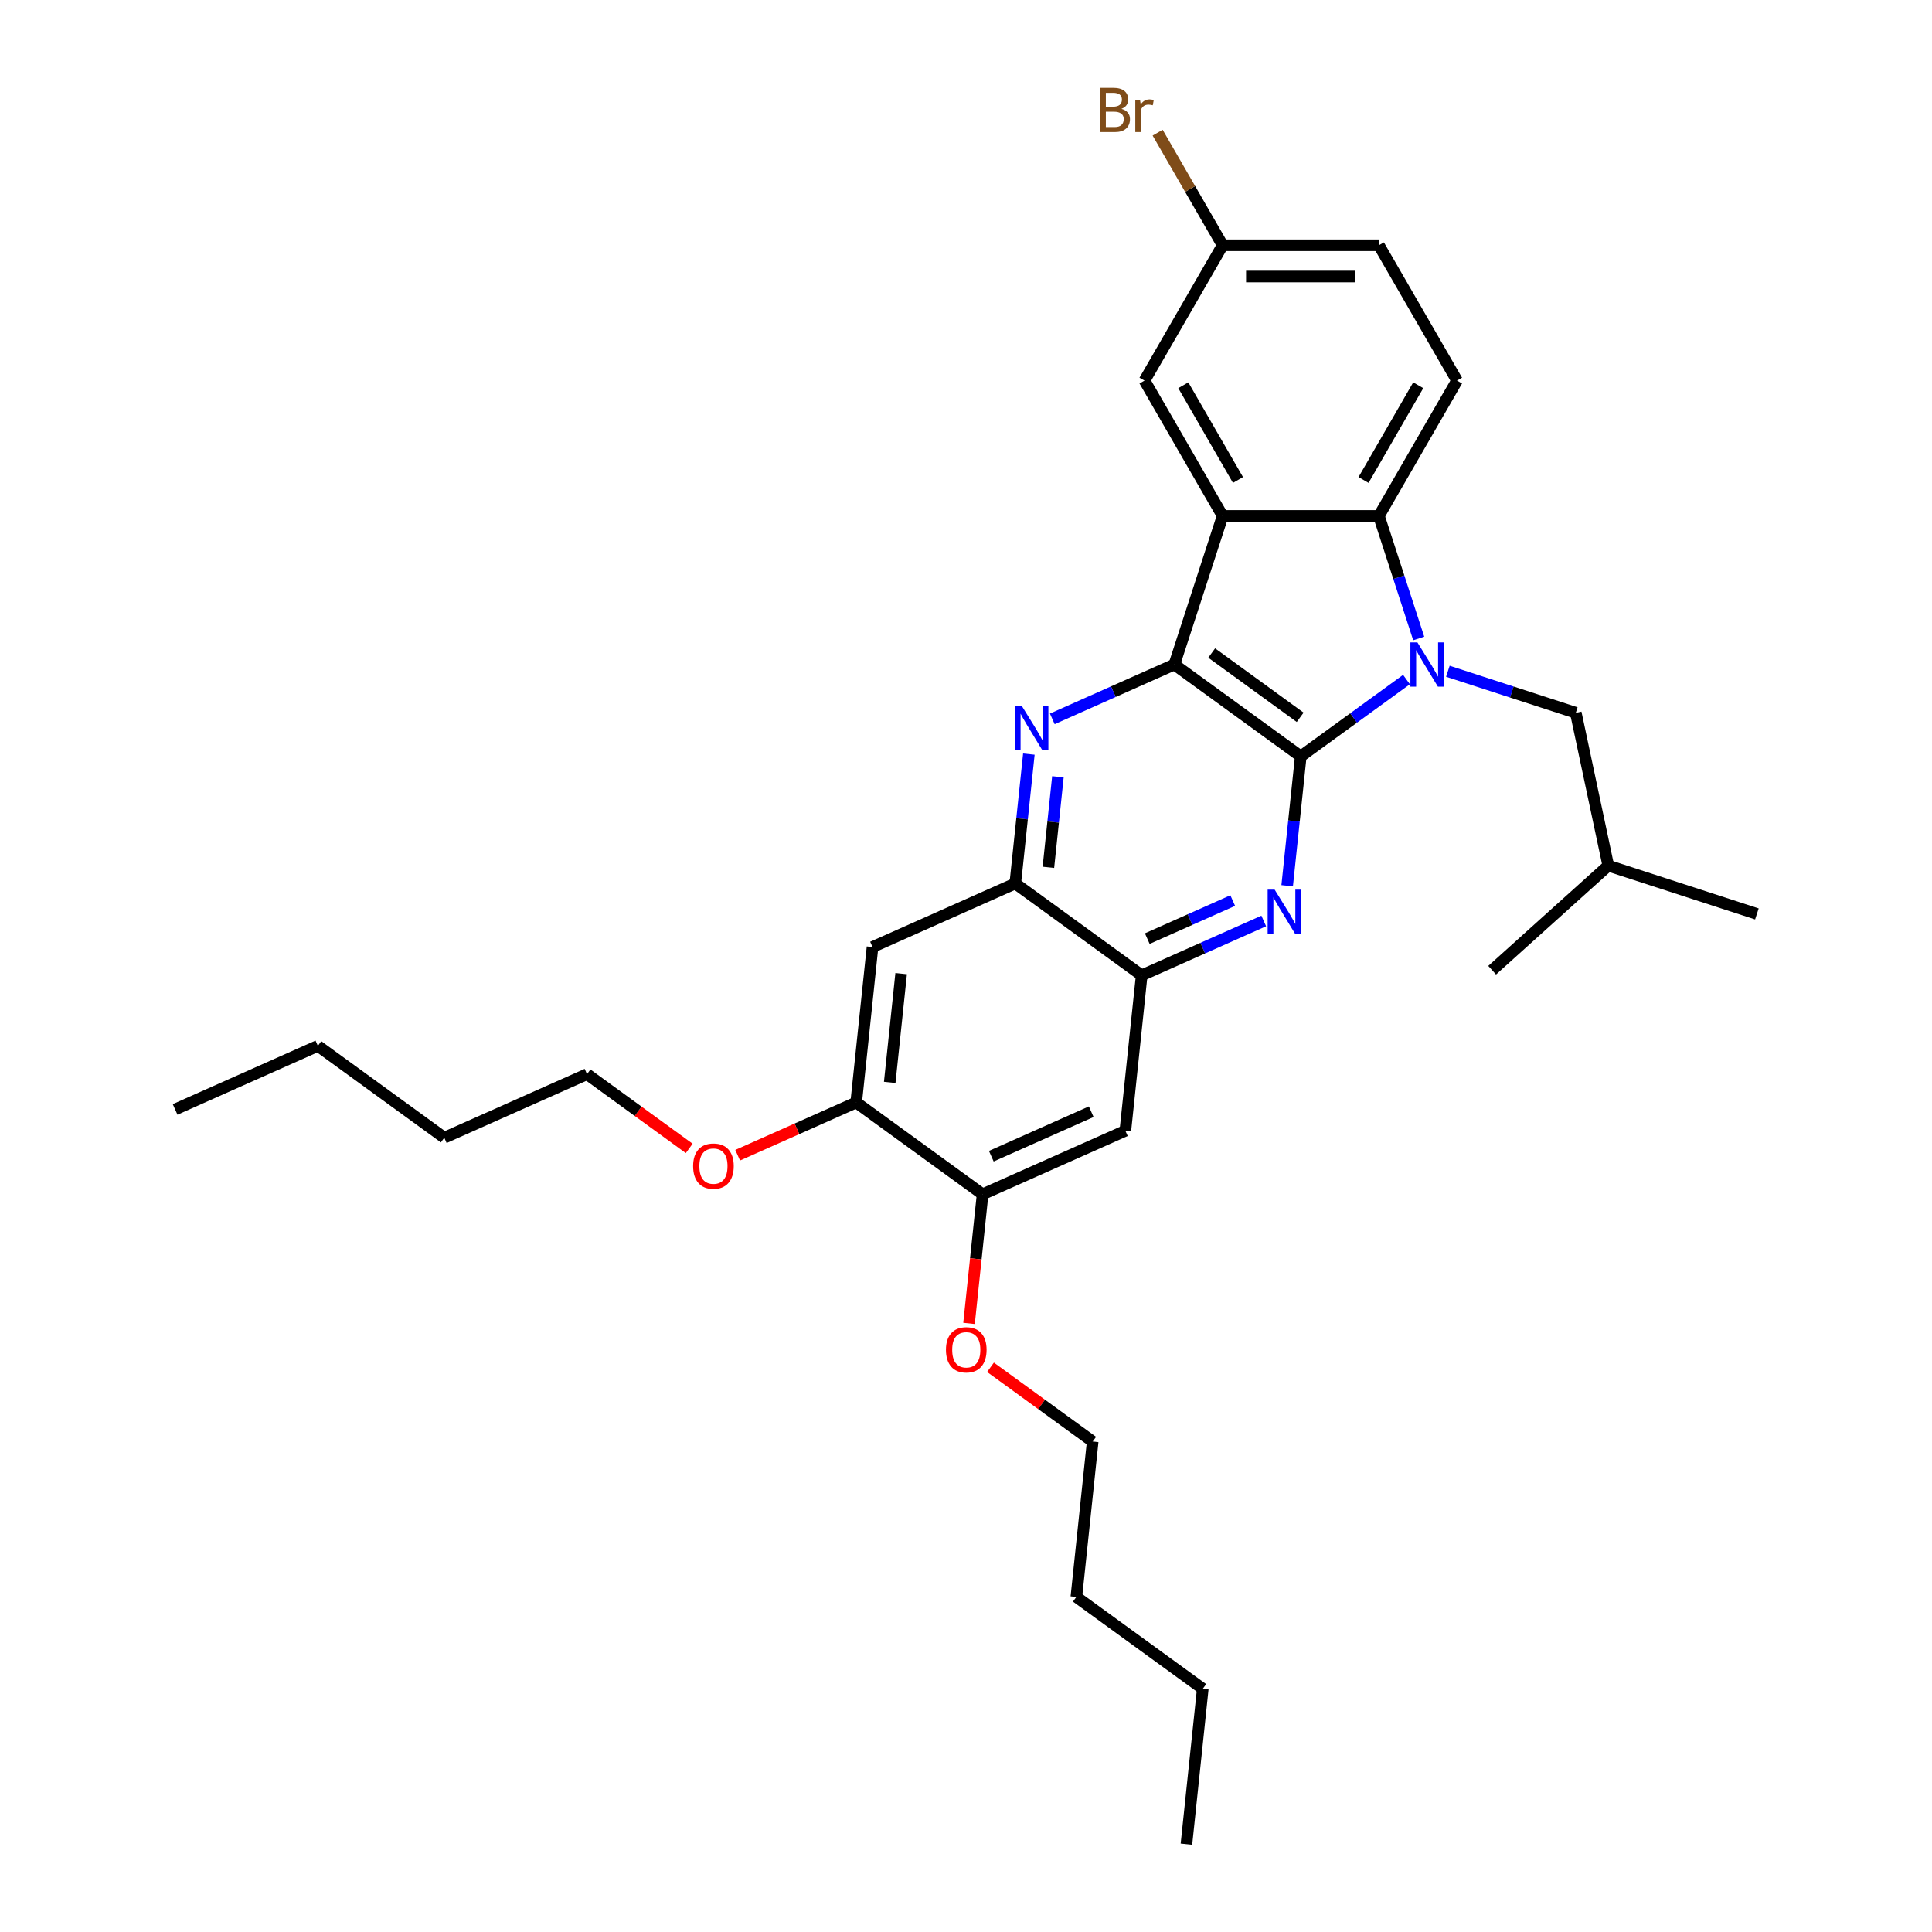 <?xml version='1.0' encoding='iso-8859-1'?>
<svg version='1.1' baseProfile='full'
              xmlns='http://www.w3.org/2000/svg'
                      xmlns:rdkit='http://www.rdkit.org/xml'
                      xmlns:xlink='http://www.w3.org/1999/xlink'
                  xml:space='preserve'
width='1000px' height='1000px' viewBox='0 0 1000 1000'>
<!-- END OF HEADER -->
<rect style='opacity:1.0;fill:#FFFFFF;stroke:none' width='1000' height='1000' x='0' y='0'> </rect>
<path class='bond-0' d='M 673.274,391.496 L 700.636,371.616' style='fill:none;fill-rule:evenodd;stroke:#000000;stroke-width:6px;stroke-linecap:butt;stroke-linejoin:miter;stroke-opacity:1' />
<path class='bond-0' d='M 700.636,371.616 L 727.998,351.736' style='fill:none;fill-rule:evenodd;stroke:#0000FF;stroke-width:6px;stroke-linecap:butt;stroke-linejoin:miter;stroke-opacity:1' />
<path class='bond-1' d='M 673.274,391.496 L 607.842,343.956' style='fill:none;fill-rule:evenodd;stroke:#000000;stroke-width:6px;stroke-linecap:butt;stroke-linejoin:miter;stroke-opacity:1' />
<path class='bond-1' d='M 672.967,371.278 L 627.165,338.001' style='fill:none;fill-rule:evenodd;stroke:#000000;stroke-width:6px;stroke-linecap:butt;stroke-linejoin:miter;stroke-opacity:1' />
<path class='bond-3' d='M 673.274,391.496 L 669.755,424.976' style='fill:none;fill-rule:evenodd;stroke:#000000;stroke-width:6px;stroke-linecap:butt;stroke-linejoin:miter;stroke-opacity:1' />
<path class='bond-3' d='M 669.755,424.976 L 666.236,458.457' style='fill:none;fill-rule:evenodd;stroke:#0000FF;stroke-width:6px;stroke-linecap:butt;stroke-linejoin:miter;stroke-opacity:1' />
<path class='bond-4' d='M 734.329,330.482 L 724.021,298.759' style='fill:none;fill-rule:evenodd;stroke:#0000FF;stroke-width:6px;stroke-linecap:butt;stroke-linejoin:miter;stroke-opacity:1' />
<path class='bond-4' d='M 724.021,298.759 L 713.714,267.036' style='fill:none;fill-rule:evenodd;stroke:#000000;stroke-width:6px;stroke-linecap:butt;stroke-linejoin:miter;stroke-opacity:1' />
<path class='bond-12' d='M 749.415,347.436 L 782.521,358.192' style='fill:none;fill-rule:evenodd;stroke:#0000FF;stroke-width:6px;stroke-linecap:butt;stroke-linejoin:miter;stroke-opacity:1' />
<path class='bond-12' d='M 782.521,358.192 L 815.627,368.949' style='fill:none;fill-rule:evenodd;stroke:#000000;stroke-width:6px;stroke-linecap:butt;stroke-linejoin:miter;stroke-opacity:1' />
<path class='bond-2' d='M 607.842,343.956 L 632.835,267.036' style='fill:none;fill-rule:evenodd;stroke:#000000;stroke-width:6px;stroke-linecap:butt;stroke-linejoin:miter;stroke-opacity:1' />
<path class='bond-5' d='M 607.842,343.956 L 576.253,358.021' style='fill:none;fill-rule:evenodd;stroke:#000000;stroke-width:6px;stroke-linecap:butt;stroke-linejoin:miter;stroke-opacity:1' />
<path class='bond-5' d='M 576.253,358.021 L 544.664,372.085' style='fill:none;fill-rule:evenodd;stroke:#0000FF;stroke-width:6px;stroke-linecap:butt;stroke-linejoin:miter;stroke-opacity:1' />
<path class='bond-14' d='M 632.835,267.036 L 592.396,196.993' style='fill:none;fill-rule:evenodd;stroke:#000000;stroke-width:6px;stroke-linecap:butt;stroke-linejoin:miter;stroke-opacity:1' />
<path class='bond-14' d='M 640.778,248.442 L 612.47,199.412' style='fill:none;fill-rule:evenodd;stroke:#000000;stroke-width:6px;stroke-linecap:butt;stroke-linejoin:miter;stroke-opacity:1' />
<path class='bond-31' d='M 632.835,267.036 L 713.714,267.036' style='fill:none;fill-rule:evenodd;stroke:#000000;stroke-width:6px;stroke-linecap:butt;stroke-linejoin:miter;stroke-opacity:1' />
<path class='bond-6' d='M 654.112,476.699 L 622.523,490.763' style='fill:none;fill-rule:evenodd;stroke:#0000FF;stroke-width:6px;stroke-linecap:butt;stroke-linejoin:miter;stroke-opacity:1' />
<path class='bond-6' d='M 622.523,490.763 L 590.934,504.828' style='fill:none;fill-rule:evenodd;stroke:#000000;stroke-width:6px;stroke-linecap:butt;stroke-linejoin:miter;stroke-opacity:1' />
<path class='bond-6' d='M 638.056,466.141 L 615.944,475.986' style='fill:none;fill-rule:evenodd;stroke:#0000FF;stroke-width:6px;stroke-linecap:butt;stroke-linejoin:miter;stroke-opacity:1' />
<path class='bond-6' d='M 615.944,475.986 L 593.831,485.831' style='fill:none;fill-rule:evenodd;stroke:#000000;stroke-width:6px;stroke-linecap:butt;stroke-linejoin:miter;stroke-opacity:1' />
<path class='bond-13' d='M 713.714,267.036 L 754.153,196.993' style='fill:none;fill-rule:evenodd;stroke:#000000;stroke-width:6px;stroke-linecap:butt;stroke-linejoin:miter;stroke-opacity:1' />
<path class='bond-13' d='M 705.771,248.442 L 734.079,199.412' style='fill:none;fill-rule:evenodd;stroke:#000000;stroke-width:6px;stroke-linecap:butt;stroke-linejoin:miter;stroke-opacity:1' />
<path class='bond-32' d='M 532.539,390.327 L 529.02,423.808' style='fill:none;fill-rule:evenodd;stroke:#0000FF;stroke-width:6px;stroke-linecap:butt;stroke-linejoin:miter;stroke-opacity:1' />
<path class='bond-32' d='M 529.02,423.808 L 525.502,457.288' style='fill:none;fill-rule:evenodd;stroke:#000000;stroke-width:6px;stroke-linecap:butt;stroke-linejoin:miter;stroke-opacity:1' />
<path class='bond-32' d='M 547.571,402.062 L 545.108,425.499' style='fill:none;fill-rule:evenodd;stroke:#0000FF;stroke-width:6px;stroke-linecap:butt;stroke-linejoin:miter;stroke-opacity:1' />
<path class='bond-32' d='M 545.108,425.499 L 542.644,448.935' style='fill:none;fill-rule:evenodd;stroke:#000000;stroke-width:6px;stroke-linecap:butt;stroke-linejoin:miter;stroke-opacity:1' />
<path class='bond-7' d='M 590.934,504.828 L 525.502,457.288' style='fill:none;fill-rule:evenodd;stroke:#000000;stroke-width:6px;stroke-linecap:butt;stroke-linejoin:miter;stroke-opacity:1' />
<path class='bond-8' d='M 590.934,504.828 L 582.48,585.263' style='fill:none;fill-rule:evenodd;stroke:#000000;stroke-width:6px;stroke-linecap:butt;stroke-linejoin:miter;stroke-opacity:1' />
<path class='bond-9' d='M 525.502,457.288 L 451.615,490.185' style='fill:none;fill-rule:evenodd;stroke:#000000;stroke-width:6px;stroke-linecap:butt;stroke-linejoin:miter;stroke-opacity:1' />
<path class='bond-11' d='M 582.48,585.263 L 508.593,618.16' style='fill:none;fill-rule:evenodd;stroke:#000000;stroke-width:6px;stroke-linecap:butt;stroke-linejoin:miter;stroke-opacity:1' />
<path class='bond-11' d='M 564.817,575.421 L 513.097,598.448' style='fill:none;fill-rule:evenodd;stroke:#000000;stroke-width:6px;stroke-linecap:butt;stroke-linejoin:miter;stroke-opacity:1' />
<path class='bond-34' d='M 451.615,490.185 L 443.161,570.62' style='fill:none;fill-rule:evenodd;stroke:#000000;stroke-width:6px;stroke-linecap:butt;stroke-linejoin:miter;stroke-opacity:1' />
<path class='bond-34' d='M 466.434,503.941 L 460.516,560.246' style='fill:none;fill-rule:evenodd;stroke:#000000;stroke-width:6px;stroke-linecap:butt;stroke-linejoin:miter;stroke-opacity:1' />
<path class='bond-10' d='M 443.161,570.62 L 508.593,618.16' style='fill:none;fill-rule:evenodd;stroke:#000000;stroke-width:6px;stroke-linecap:butt;stroke-linejoin:miter;stroke-opacity:1' />
<path class='bond-18' d='M 443.161,570.62 L 412.486,584.278' style='fill:none;fill-rule:evenodd;stroke:#000000;stroke-width:6px;stroke-linecap:butt;stroke-linejoin:miter;stroke-opacity:1' />
<path class='bond-18' d='M 412.486,584.278 L 381.811,597.935' style='fill:none;fill-rule:evenodd;stroke:#FF0000;stroke-width:6px;stroke-linecap:butt;stroke-linejoin:miter;stroke-opacity:1' />
<path class='bond-17' d='M 508.593,618.16 L 505.081,651.576' style='fill:none;fill-rule:evenodd;stroke:#000000;stroke-width:6px;stroke-linecap:butt;stroke-linejoin:miter;stroke-opacity:1' />
<path class='bond-17' d='M 505.081,651.576 L 501.569,684.992' style='fill:none;fill-rule:evenodd;stroke:#FF0000;stroke-width:6px;stroke-linecap:butt;stroke-linejoin:miter;stroke-opacity:1' />
<path class='bond-20' d='M 815.627,368.949 L 832.443,448.061' style='fill:none;fill-rule:evenodd;stroke:#000000;stroke-width:6px;stroke-linecap:butt;stroke-linejoin:miter;stroke-opacity:1' />
<path class='bond-16' d='M 754.153,196.993 L 713.714,126.95' style='fill:none;fill-rule:evenodd;stroke:#000000;stroke-width:6px;stroke-linecap:butt;stroke-linejoin:miter;stroke-opacity:1' />
<path class='bond-15' d='M 592.396,196.993 L 632.835,126.95' style='fill:none;fill-rule:evenodd;stroke:#000000;stroke-width:6px;stroke-linecap:butt;stroke-linejoin:miter;stroke-opacity:1' />
<path class='bond-19' d='M 632.835,126.95 L 616.012,97.812' style='fill:none;fill-rule:evenodd;stroke:#000000;stroke-width:6px;stroke-linecap:butt;stroke-linejoin:miter;stroke-opacity:1' />
<path class='bond-19' d='M 616.012,97.812 L 599.189,68.674' style='fill:none;fill-rule:evenodd;stroke:#7F4C19;stroke-width:6px;stroke-linecap:butt;stroke-linejoin:miter;stroke-opacity:1' />
<path class='bond-33' d='M 632.835,126.95 L 713.714,126.95' style='fill:none;fill-rule:evenodd;stroke:#000000;stroke-width:6px;stroke-linecap:butt;stroke-linejoin:miter;stroke-opacity:1' />
<path class='bond-33' d='M 644.967,143.126 L 701.582,143.126' style='fill:none;fill-rule:evenodd;stroke:#000000;stroke-width:6px;stroke-linecap:butt;stroke-linejoin:miter;stroke-opacity:1' />
<path class='bond-21' d='M 512.675,707.704 L 539.123,726.919' style='fill:none;fill-rule:evenodd;stroke:#FF0000;stroke-width:6px;stroke-linecap:butt;stroke-linejoin:miter;stroke-opacity:1' />
<path class='bond-21' d='M 539.123,726.919 L 565.571,746.135' style='fill:none;fill-rule:evenodd;stroke:#000000;stroke-width:6px;stroke-linecap:butt;stroke-linejoin:miter;stroke-opacity:1' />
<path class='bond-22' d='M 356.738,594.409 L 330.29,575.193' style='fill:none;fill-rule:evenodd;stroke:#FF0000;stroke-width:6px;stroke-linecap:butt;stroke-linejoin:miter;stroke-opacity:1' />
<path class='bond-22' d='M 330.29,575.193 L 303.842,555.977' style='fill:none;fill-rule:evenodd;stroke:#000000;stroke-width:6px;stroke-linecap:butt;stroke-linejoin:miter;stroke-opacity:1' />
<path class='bond-27' d='M 832.443,448.061 L 909.363,473.054' style='fill:none;fill-rule:evenodd;stroke:#000000;stroke-width:6px;stroke-linecap:butt;stroke-linejoin:miter;stroke-opacity:1' />
<path class='bond-28' d='M 832.443,448.061 L 772.338,502.179' style='fill:none;fill-rule:evenodd;stroke:#000000;stroke-width:6px;stroke-linecap:butt;stroke-linejoin:miter;stroke-opacity:1' />
<path class='bond-23' d='M 565.571,746.135 L 557.117,826.57' style='fill:none;fill-rule:evenodd;stroke:#000000;stroke-width:6px;stroke-linecap:butt;stroke-linejoin:miter;stroke-opacity:1' />
<path class='bond-24' d='M 303.842,555.977 L 229.956,588.874' style='fill:none;fill-rule:evenodd;stroke:#000000;stroke-width:6px;stroke-linecap:butt;stroke-linejoin:miter;stroke-opacity:1' />
<path class='bond-25' d='M 557.117,826.57 L 622.55,874.11' style='fill:none;fill-rule:evenodd;stroke:#000000;stroke-width:6px;stroke-linecap:butt;stroke-linejoin:miter;stroke-opacity:1' />
<path class='bond-26' d='M 229.956,588.874 L 164.524,541.334' style='fill:none;fill-rule:evenodd;stroke:#000000;stroke-width:6px;stroke-linecap:butt;stroke-linejoin:miter;stroke-opacity:1' />
<path class='bond-29' d='M 622.55,874.11 L 614.095,954.545' style='fill:none;fill-rule:evenodd;stroke:#000000;stroke-width:6px;stroke-linecap:butt;stroke-linejoin:miter;stroke-opacity:1' />
<path class='bond-30' d='M 164.524,541.334 L 90.637,574.231' style='fill:none;fill-rule:evenodd;stroke:#000000;stroke-width:6px;stroke-linecap:butt;stroke-linejoin:miter;stroke-opacity:1' />
<path  class='atom-1' d='M 733.644 332.504
L 741.149 344.636
Q 741.893 345.833, 743.09 348
Q 744.287 350.168, 744.352 350.297
L 744.352 332.504
L 747.393 332.504
L 747.393 355.409
L 744.255 355.409
L 736.199 342.145
Q 735.261 340.592, 734.258 338.812
Q 733.288 337.033, 732.997 336.483
L 732.997 355.409
L 730.02 355.409
L 730.02 332.504
L 733.644 332.504
' fill='#0000FF'/>
<path  class='atom-4' d='M 659.757 460.479
L 667.263 472.611
Q 668.007 473.808, 669.204 475.975
Q 670.401 478.143, 670.466 478.272
L 670.466 460.479
L 673.507 460.479
L 673.507 483.384
L 670.369 483.384
L 662.313 470.12
Q 661.375 468.567, 660.372 466.787
Q 659.401 465.008, 659.11 464.458
L 659.11 483.384
L 656.134 483.384
L 656.134 460.479
L 659.757 460.479
' fill='#0000FF'/>
<path  class='atom-6' d='M 528.893 365.4
L 536.398 377.532
Q 537.142 378.729, 538.339 380.897
Q 539.536 383.064, 539.601 383.194
L 539.601 365.4
L 542.642 365.4
L 542.642 388.305
L 539.504 388.305
L 531.448 375.041
Q 530.51 373.488, 529.507 371.709
Q 528.537 369.929, 528.246 369.38
L 528.246 388.305
L 525.269 388.305
L 525.269 365.4
L 528.893 365.4
' fill='#0000FF'/>
<path  class='atom-18' d='M 489.625 698.66
Q 489.625 693.16, 492.342 690.087
Q 495.06 687.014, 500.139 687.014
Q 505.218 687.014, 507.936 690.087
Q 510.653 693.16, 510.653 698.66
Q 510.653 704.225, 507.904 707.395
Q 505.154 710.533, 500.139 710.533
Q 495.092 710.533, 492.342 707.395
Q 489.625 704.257, 489.625 698.66
M 500.139 707.945
Q 503.633 707.945, 505.509 705.616
Q 507.418 703.254, 507.418 698.66
Q 507.418 694.163, 505.509 691.899
Q 503.633 689.602, 500.139 689.602
Q 496.645 689.602, 494.736 691.866
Q 492.86 694.131, 492.86 698.66
Q 492.86 703.286, 494.736 705.616
Q 496.645 707.945, 500.139 707.945
' fill='#FF0000'/>
<path  class='atom-19' d='M 358.76 603.581
Q 358.76 598.082, 361.478 595.008
Q 364.195 591.935, 369.275 591.935
Q 374.354 591.935, 377.071 595.008
Q 379.789 598.082, 379.789 603.581
Q 379.789 609.146, 377.039 612.316
Q 374.289 615.454, 369.275 615.454
Q 364.228 615.454, 361.478 612.316
Q 358.76 609.178, 358.76 603.581
M 369.275 612.866
Q 372.769 612.866, 374.645 610.537
Q 376.554 608.175, 376.554 603.581
Q 376.554 599.085, 374.645 596.82
Q 372.769 594.523, 369.275 594.523
Q 365.781 594.523, 363.872 596.788
Q 361.996 599.052, 361.996 603.581
Q 361.996 608.208, 363.872 610.537
Q 365.781 612.866, 369.275 612.866
' fill='#FF0000'/>
<path  class='atom-20' d='M 580.442 56.325
Q 582.642 56.939, 583.742 58.298
Q 584.874 59.624, 584.874 61.598
Q 584.874 64.768, 582.836 66.58
Q 580.83 68.359, 577.012 68.359
L 569.313 68.359
L 569.313 45.455
L 576.074 45.455
Q 579.989 45.455, 581.962 47.04
Q 583.936 48.625, 583.936 51.537
Q 583.936 54.998, 580.442 56.325
M 572.386 48.043
L 572.386 55.225
L 576.074 55.225
Q 578.339 55.225, 579.504 54.319
Q 580.701 53.381, 580.701 51.537
Q 580.701 48.043, 576.074 48.043
L 572.386 48.043
M 577.012 65.771
Q 579.245 65.771, 580.442 64.704
Q 581.639 63.636, 581.639 61.598
Q 581.639 59.722, 580.312 58.783
Q 579.018 57.813, 576.527 57.813
L 572.386 57.813
L 572.386 65.771
L 577.012 65.771
' fill='#7F4C19'/>
<path  class='atom-20' d='M 590.082 51.731
L 590.438 54.028
Q 592.185 51.44, 595.032 51.44
Q 595.938 51.44, 597.167 51.763
L 596.682 54.481
Q 595.291 54.157, 594.515 54.157
Q 593.156 54.157, 592.25 54.707
Q 591.377 55.225, 590.665 56.486
L 590.665 68.359
L 587.624 68.359
L 587.624 51.731
L 590.082 51.731
' fill='#7F4C19'/>
</svg>
